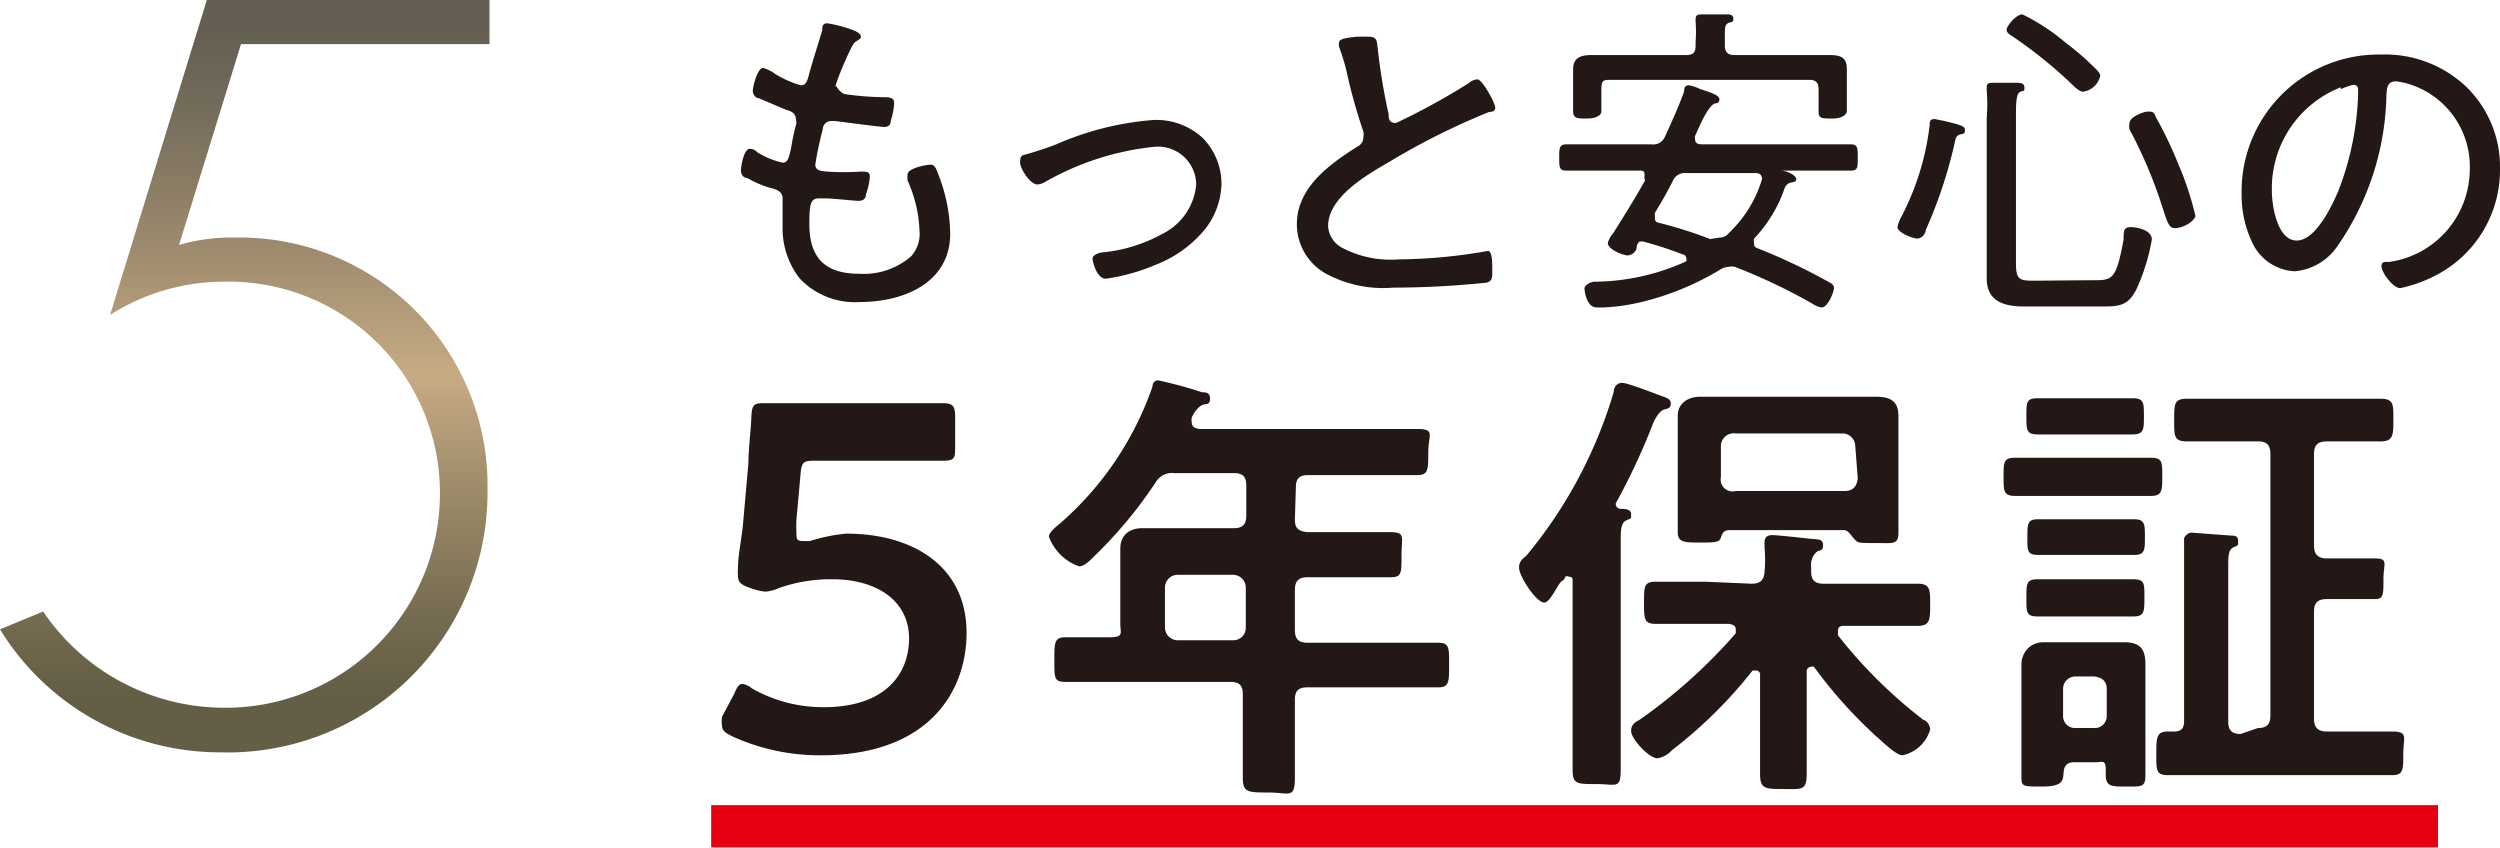 <svg xmlns="http://www.w3.org/2000/svg" xmlns:xlink="http://www.w3.org/1999/xlink" viewBox="0 0 50.41 17.09"><defs><style>.cls-1{fill:#231815;}.cls-2{fill:url(#新規グラデーションスウォッチ_8);}.cls-3{fill:none;stroke:#e60012;stroke-width:0.85px;}</style><linearGradient id="新規グラデーションスウォッチ_8" x1="4.93" y1="15.17" x2="4.93" gradientUnits="userSpaceOnUse"><stop offset="0.08" stop-color="#645e46"/><stop offset="0.17" stop-color="#736a4f"/><stop offset="0.34" stop-color="#9b8968"/><stop offset="0.5" stop-color="#c7ab83"/><stop offset="0.68" stop-color="#9b896d"/><stop offset="0.86" stop-color="#736b5a"/><stop offset="0.96" stop-color="#645f52"/></linearGradient></defs><g id="レイヤー_2" data-name="レイヤー 2"><g id="レイヤー_3" data-name="レイヤー 3"><path class="cls-1" d="M17.36.74c0,.05-.07.07-.13.12s-.31.64-.36.8,0,.06,0,.08.09.15.18.16a6,6,0,0,0,.74.06c.14,0,.24,0,.24.12a1.44,1.44,0,0,1-.07.36c0,.08-.05.12-.13.12s-.75-.09-1-.12h-.06a.17.17,0,0,0-.18.17,6.44,6.44,0,0,0-.15.71c0,.13.14.13.23.14a5.27,5.27,0,0,0,.68,0c.13,0,.19,0,.19.11a1.37,1.37,0,0,1-.08.35c0,.09-.06.13-.15.13S16.8,4,16.62,4l-.11,0c-.17,0-.19.13-.19.52,0,.66.3,1,1,1a1.46,1.46,0,0,0,1.05-.35.68.68,0,0,0,.17-.53,2.67,2.67,0,0,0-.24-1,.53.53,0,0,1,0-.12c0-.13.38-.2.46-.2s.11.06.15.17a3.41,3.41,0,0,1,.25,1.22c0,1-.95,1.38-1.82,1.38a1.53,1.53,0,0,1-1.21-.47,1.63,1.63,0,0,1-.35-1c0-.14,0-.4,0-.55V4c0-.17-.18-.19-.31-.23a2,2,0,0,1-.4-.18c-.07,0-.13-.06-.13-.15S15,3,15.12,3a.21.21,0,0,1,.15.07,1.62,1.62,0,0,0,.51.21c.11,0,.13-.1.18-.34a3.62,3.62,0,0,1,.09-.42.16.16,0,0,0,0-.1c0-.15-.11-.18-.21-.21l-.54-.23c-.06,0-.12-.07-.12-.15s.09-.46.21-.46a.77.77,0,0,1,.24.12,2,2,0,0,0,.52.23c.11,0,.13-.11.15-.17.08-.31.19-.63.28-.94,0-.06,0-.14.1-.14A2.51,2.51,0,0,1,17,.54C17.12.58,17.36.64,17.36.74Z"/><path class="cls-1" d="M20.66,3.12c.22-.06.43-.13.64-.21a6,6,0,0,1,1.95-.49,1.38,1.38,0,0,1,1,.36,1.32,1.32,0,0,1,.38.93,1.54,1.54,0,0,1-.33.91,2.41,2.41,0,0,1-1,.72,4,4,0,0,1-1,.28c-.19,0-.27-.35-.27-.41s.11-.11.19-.12a3.09,3.09,0,0,0,1.21-.37,1.23,1.23,0,0,0,.69-1,.77.77,0,0,0-.84-.76,5.57,5.57,0,0,0-2.19.7.39.39,0,0,1-.17.06c-.15,0-.35-.32-.35-.44S20.59,3.14,20.66,3.12Z"/><path class="cls-1" d="M27.36.74l.23,0c.18,0,.17.08.19.23A11.91,11.91,0,0,0,28,2.3c0,.08,0,.18.15.18a13.64,13.64,0,0,0,1.46-.8.3.3,0,0,1,.18-.08c.1,0,.36.48.36.57s-.08.08-.13.09a14.25,14.25,0,0,0-2,1c-.45.26-1.24.71-1.24,1.3a.53.53,0,0,0,.29.44,2.09,2.09,0,0,0,1.13.23A10.62,10.62,0,0,0,30,5.06H30c.09,0,.09.23.09.39s0,.22-.12.25a18.57,18.57,0,0,1-1.88.1,2.43,2.43,0,0,1-1.35-.28,1.14,1.14,0,0,1-.59-1c0-.74.66-1.21,1.23-1.57a.2.2,0,0,0,.11-.18.25.25,0,0,0,0-.12,10.86,10.86,0,0,1-.34-1.22A4.5,4.5,0,0,0,27,.94a.24.24,0,0,1,0-.08C27,.77,27.2.76,27.36.74Z"/><path class="cls-1" d="M33.16,3.54c0-.08,0-.1-.12-.1H31.58c-.14,0-.14-.07-.14-.26s0-.27.15-.27H33.3a.25.25,0,0,0,.27-.15c.12-.26.3-.66.39-.92,0-.05,0-.12.1-.12a.86.86,0,0,1,.21.07c.17.06.4.12.4.21s-.07.08-.1.09-.13.08-.29.43l-.1.22a.14.14,0,0,0,0,.07c0,.08.06.1.13.1h3c.15,0,.15.07.15.27s0,.26-.14.26H35.9a0,0,0,0,0,0,0l0,0c.14,0,.32.1.32.17s-.08.06-.14.08a.19.19,0,0,0-.1.12,2.78,2.78,0,0,1-.61,1,.18.18,0,0,0,0,.09c0,.06,0,.08.08.11a12.1,12.1,0,0,1,1.36.64c.13.07.17.09.17.16s-.12.39-.25.39a.46.46,0,0,1-.19-.08,11.75,11.75,0,0,0-1.56-.74.27.27,0,0,0-.12,0,.35.35,0,0,0-.18.06,5.61,5.61,0,0,1-1.58.65,4.08,4.08,0,0,1-.77.11h-.13c-.22,0-.25-.35-.25-.39s.09-.13.22-.13A4.52,4.52,0,0,0,34,5.27a.08.08,0,0,0,0-.07s0-.06-.07-.07a7.46,7.46,0,0,0-.8-.26l-.07,0A.17.17,0,0,0,33,5c0,.06-.09.15-.18.15s-.4-.12-.4-.25a.5.5,0,0,1,.11-.2c.22-.35.44-.7.64-1.06C33.15,3.58,33.16,3.56,33.16,3.54ZM34,1.11c.14,0,.19-.05.19-.19V.84a2.6,2.6,0,0,0,0-.4V.38c0-.08.06-.09.12-.09l.54,0s.1,0,.1.08,0,.06-.09.09-.08.14-.08.3V.92c0,.13.06.19.19.19h1.86c.22,0,.41,0,.41.28s0,.22,0,.35V2c0,.07,0,.18,0,.24s-.08.15-.29.15-.28,0-.28-.13,0-.17,0-.26v-.2c0-.14-.06-.19-.19-.19h-4c-.14,0-.19,0-.19.19V2c0,.07,0,.18,0,.25s-.1.14-.29.14-.28,0-.28-.15,0-.16,0-.24v-.6c0-.25.17-.29.38-.29H34Zm.68,3.68a.23.23,0,0,0,.18-.09,2.47,2.47,0,0,0,.67-1.09.11.11,0,0,0,0,0c0-.09-.06-.12-.13-.12H34a.26.26,0,0,0-.27.16c-.11.22-.23.43-.36.64a.31.31,0,0,0,0,.08c0,.08,0,.11.11.13.35.09.7.2,1,.32Z"/><path class="cls-1" d="M39.21,2.44c.23.06.41.09.41.17s0,.08-.09.1-.1.09-.12.19a9.35,9.35,0,0,1-.58,1.74c0,.07-.08.17-.17.17s-.4-.12-.4-.23a.73.73,0,0,1,.09-.23,5.33,5.33,0,0,0,.56-1.83c0-.06,0-.12.1-.12Zm3,3.21c.38,0,.46,0,.61-.82,0-.17,0-.25.14-.25s.43.06.43.25a4.07,4.07,0,0,1-.31,1c-.17.34-.35.35-.71.35H40.82c-.41,0-.76-.1-.76-.57,0-.17,0-.34,0-.5V2.37a3.2,3.2,0,0,0,0-.54V1.76c0-.08.05-.09.11-.09l.5,0c.05,0,.15,0,.15.09s0,.06-.08.09-.09.2-.09.46v3c0,.33.07.35.37.35ZM42,1.85c-.06,0-.15-.08-.2-.13a9.16,9.16,0,0,0-1.24-1S40.46.67,40.46.6s.19-.31.32-.31a4.17,4.17,0,0,1,.87.57,5.52,5.52,0,0,1,.63.55s.07.07.07.12A.42.42,0,0,1,42,1.85ZM43.86,4.6c-.12,0-.15-.09-.25-.4a9.24,9.24,0,0,0-.67-1.59.29.29,0,0,1,0-.13c0-.12.28-.23.37-.23s.12,0,.16.11a8.1,8.1,0,0,1,.45.94,6.24,6.24,0,0,1,.35,1.06C44.22,4.49,44,4.6,43.86,4.6Z"/><path class="cls-1" d="M49.74,1.76a2.25,2.25,0,0,1,.67,1.64A2.39,2.39,0,0,1,49.1,5.56a2.8,2.8,0,0,1-.7.25c-.15,0-.38-.32-.38-.44s.1-.08.17-.09A1.89,1.89,0,0,0,49.8,3.43,1.74,1.74,0,0,0,48.59,1.7a1.4,1.4,0,0,0-.28-.06c-.18,0-.18.15-.19.28a5.52,5.52,0,0,1-1,3.06,1.16,1.16,0,0,1-.85.49,1,1,0,0,1-.87-.61,2.21,2.21,0,0,1-.2-.94A2.76,2.76,0,0,1,48,1.1,2.38,2.38,0,0,1,49.74,1.76Zm-2.54,0a2.19,2.19,0,0,0-1.39,2.09c0,.3.11,1,.5,1s.72-.72.84-1a5.84,5.84,0,0,0,.4-2c0-.07,0-.14-.1-.14A1.21,1.21,0,0,0,47.2,1.8Z"/><path class="cls-1" d="M17.06,10.76c1.38,0,2.43.68,2.43,2,0,1.17-.75,2.47-2.94,2.47a4.26,4.26,0,0,1-1.78-.38c-.14-.07-.21-.12-.21-.21a.59.59,0,0,1,0-.19L14.8,14c.06-.14.1-.21.17-.21a.39.39,0,0,1,.19.09,2.91,2.91,0,0,0,1.45.38c1.22,0,1.72-.65,1.72-1.39s-.63-1.19-1.55-1.19a3.13,3.13,0,0,0-1.08.18.83.83,0,0,1-.27.07,1.17,1.17,0,0,1-.29-.07c-.2-.07-.26-.11-.26-.26a.53.53,0,0,1,0-.12c0-.3.07-.58.1-.89l.11-1.24c0-.27.05-.67.06-.93s.05-.29.25-.29l1.51,0h.56l1.54,0c.21,0,.25.06.25.29V9c0,.23,0,.29-.25.29l-1.54,0h-1c-.26,0-.31,0-.33.3l-.08.88a2.28,2.28,0,0,0,0,.27c0,.13,0,.17.14.17h.13A3.51,3.51,0,0,1,17.06,10.76Z"/><path class="cls-1" d="M26.11,10.48c0,.17.07.23.25.25h.73c.31,0,.62,0,.94,0s.23.1.23.47,0,.44-.23.44l-.94,0h-.73c-.18,0-.25.08-.25.26v.8c0,.18.07.26.25.26h1.5l1.14,0c.23,0,.22.11.22.45s0,.45-.22.45H26.36c-.18,0-.25.07-.25.25v.26c0,.44,0,.87,0,1.31s-.12.3-.53.3-.52,0-.52-.29c0-.45,0-.88,0-1.32V14c0-.18-.07-.25-.25-.25H21.48c-.23,0-.22-.09-.22-.44s0-.46.22-.46.59,0,.89,0,.22-.09.22-.26v-.86c0-.22,0-.44,0-.67s.14-.41.45-.41l.65,0h1.19c.18,0,.25-.08.25-.25V9.79c0-.18-.07-.25-.25-.25h-1.2a.38.38,0,0,0-.38.19,8.84,8.84,0,0,1-1.24,1.49c-.07.07-.19.2-.3.2a1,1,0,0,1-.61-.6c0-.09.16-.21.23-.27a6.45,6.45,0,0,0,1.86-2.76c0-.08.05-.12.12-.12a9,9,0,0,1,.88.24c.07,0,.16,0,.16.13s-.09.1-.14.12-.14.07-.23.26a.28.28,0,0,0,0,.09c0,.1.07.13.16.14h3.29c.37,0,.73,0,1.1,0s.22.12.22.47,0,.46-.22.46h-2.2c-.18,0-.25.07-.25.25Zm-2.37,1.11a.26.26,0,0,0-.25.26v.8a.26.26,0,0,0,.25.26h1.13a.25.25,0,0,0,.25-.26v-.8a.26.26,0,0,0-.25-.26Z"/><path class="cls-1" d="M31.14,12.15c-.17,0-.51-.54-.51-.7s.1-.19.16-.26A9.26,9.26,0,0,0,32.54,7.9c0-.09.06-.18.17-.18s.67.22.78.26.2.06.2.16-.08.1-.14.12-.13.09-.21.26a13.33,13.33,0,0,1-.76,1.63v0a.1.1,0,0,0,.09.11c.08,0,.22,0,.22.11s0,.07-.11.13-.1.24-.1.58v3.25c0,.39,0,.79,0,1.19s-.09.29-.49.29-.48,0-.48-.29,0-.8,0-1.19V11.72c0-.05,0-.09-.07-.09a.08.08,0,0,0-.08,0s0,.05-.07.09S31.26,12.15,31.14,12.15Zm4.18-.38c.17,0,.25-.07.26-.24a2.7,2.7,0,0,0,0-.49v-.1c0-.11.06-.15.16-.15s.55.05.73.07.29,0,.29.13-.06.09-.13.14a.35.35,0,0,0-.11.31v.09c0,.17.08.24.25.24h.9l1,0c.25,0,.25.12.25.42s0,.43-.25.43l-1,0H37.2c-.07,0-.14,0-.14.11s0,.05,0,.08a9.65,9.65,0,0,0,1.73,1.71c.05,0,.13.1.13.19a.74.74,0,0,1-.56.52c-.11,0-.35-.22-.5-.36a1,1,0,0,1-.1-.09,9.28,9.28,0,0,1-1.18-1.33.08.08,0,0,0-.08,0s-.06,0-.07.08v1.08c0,.34,0,.66,0,1s-.11.3-.47.3-.47,0-.47-.3,0-.66,0-1v-1a.08.08,0,0,0-.08-.09s0,0-.07,0a9.2,9.2,0,0,1-1.63,1.61.5.5,0,0,1-.29.16c-.17,0-.53-.39-.53-.55s.12-.19.19-.24A10.76,10.76,0,0,0,35,12.77s0,0,0-.08-.07-.1-.14-.11h-.47l-1,0c-.24,0-.24-.1-.24-.43s0-.42.24-.42l1,0Zm1.87-1.08H34.87c-.11,0-.14.06-.17.15s-.09.1-.41.1-.46,0-.46-.21,0-.53,0-.8V9c0-.21,0-.43,0-.63S34,8,34.28,8h3.54c.29,0,.46.08.46.39s0,.42,0,.63v.92c0,.27,0,.53,0,.79s-.1.22-.45.22-.36,0-.43-.07S37.28,10.7,37.19,10.69ZM37.41,9a.26.26,0,0,0-.26-.26H35A.26.26,0,0,0,34.7,9v.62A.24.24,0,0,0,35,9.9h2.2c.16,0,.24-.09.26-.25Z"/><path class="cls-1" d="M41.42,10l-.78,0c-.24,0-.24-.09-.24-.39s0-.38.24-.38h2.73c.24,0,.23.1.23.38s0,.39-.23.39l-.79,0Zm.84,5.37h-.44c-.14,0-.2.07-.21.21s0,.28-.42.28-.43,0-.43-.21,0-.46,0-.69v-1c0-.19,0-.38,0-.57s.14-.44.45-.44h1.61c.32,0,.44.12.44.44s0,.38,0,.57v1c0,.23,0,.46,0,.69s-.1.21-.4.21-.41,0-.4-.28S42.4,15.37,42.26,15.37Zm-.52-2.94-.66,0c-.23,0-.22-.1-.22-.38s0-.37.23-.37l.65,0h.62l.65,0c.24,0,.23.09.23.37s0,.38-.22.38l-.66,0Zm-.05-3.67h-.6c-.23,0-.23-.09-.23-.37s0-.36.23-.36H43c.23,0,.23.09.23.36s0,.37-.23.37H41.69Zm.06,2.43-.65,0c-.23,0-.22-.09-.22-.36s0-.36.22-.36l.65,0h.63l.65,0c.22,0,.22.1.22.36s0,.36-.22.36l-.65,0Zm.48,3.49a.24.24,0,0,0,.25-.25v-.54c0-.16-.1-.23-.25-.25h-.38a.25.25,0,0,0-.25.25v.54a.24.24,0,0,0,.25.25Zm3.3,0c.18,0,.25-.08.25-.25V9.15c0-.18-.08-.25-.25-.25h-.44l-1,0c-.26,0-.25-.12-.25-.44s0-.42.26-.42l1,0H47l1,0c.27,0,.26.12.26.42s0,.44-.25.44l-1,0h-.09c-.18,0-.26.07-.26.25V11c0,.18.08.26.26.26h.16c.26,0,.53,0,.81,0s.17.11.17.42,0,.4-.17.4l-.81,0h-.16c-.18,0-.26.07-.26.25v2.17c0,.17.08.25.26.25h.32c.34,0,.67,0,1,0s.22.13.22.45,0,.43-.22.43H43.71c-.24,0-.23-.11-.23-.43s0-.45.23-.45h.13c.15,0,.2-.07.2-.21v-3c0-.2,0-.42,0-.6,0,0,0-.05,0-.08s.07-.12.15-.12l.8.06c.06,0,.14,0,.14.11s0,.08-.1.13-.1.18-.1.42v3.09c0,.17.07.25.25.25Z"/><path class="cls-2" d="M4.86.89,3.61,4.94a3.73,3.73,0,0,1,1.14-.15,5,5,0,0,1,5.08,5.1,5.24,5.24,0,0,1-5.4,5.28A5.2,5.2,0,0,1,0,12.69l.87-.36a4.41,4.41,0,0,0,3.58,1.94,4.32,4.32,0,0,0,4.42-4.4A4.26,4.26,0,0,0,4.51,5.68a4.28,4.28,0,0,0-2.29.67L4.17,0h5.7V.89Z"/><line class="cls-3" x1="14.34" y1="16.66" x2="49.16" y2="16.66"/></g></g></svg>